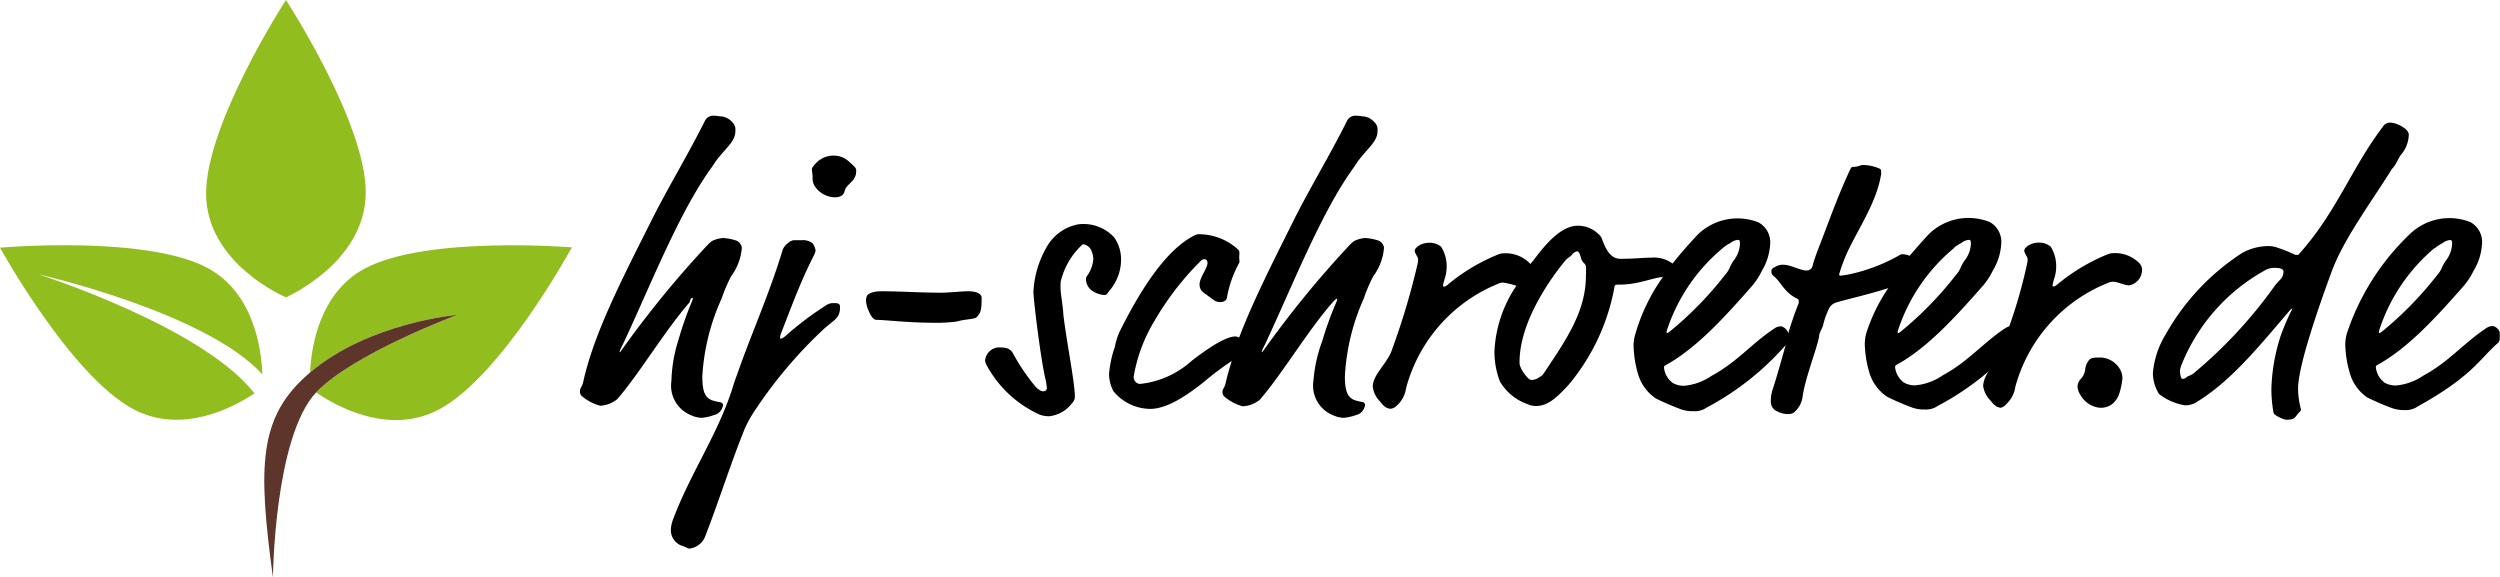 <svg xmlns="http://www.w3.org/2000/svg" viewBox="0 0 173.21 40"><defs><style>.cls-1{fill:#91bd1f;}.cls-2{fill:#5e352a;}</style></defs><title>Element 13</title><g id="Ebene_2" data-name="Ebene 2"><g id="Ebene_1-2" data-name="Ebene 1"><g id="Blatt"><path class="cls-1" d="M19.81,0s5.53,8.47,5.53,13.33-5.53,7.27-5.53,7.27-5.53-2.32-5.53-7.2S19.81,0,19.81,0Z"/><path class="cls-1" d="M25.28,18.6c-3.11,1.66-3.71,5.36-3.8,7.21h0c4.08-3.47,10.22-4,10.22-4s-7.24,2.69-9.8,5.38h0c1.24.85,5,3.06,8.53,1.17,4.35-2.32,9.19-11.22,9.19-11.22S29.58,16.31,25.28,18.6Z"/><path class="cls-1" d="M2.65,19s11.61,2.63,15.53,6.94c-.07-1.78-.6-5.66-3.81-7.38C10.07,16.27,0,17.16,0,17.16S4.87,26,9.22,28.34c3.43,1.83,7.07-.19,8.41-1.09C14,22.61,2.65,19,2.65,19Z"/><path class="cls-2" d="M18.91,40c-1.06-7.79-1-11.16,2.57-14.19,4.08-3.47,10.22-4,10.22-4s-7.24,2.69-9.8,5.38C19,30.29,18.91,40,18.91,40Z"/></g><path d="M48,20.63a.05.05,0,0,1,0,.05,1,1,0,0,1-.1.3A24,24,0,0,0,47,23.57a10.09,10.09,0,0,0-.48,2.81,2.21,2.21,0,0,0,1.36,2.39,2,2,0,0,0,.73.18,3.44,3.44,0,0,0,.88-.2.76.76,0,0,0,.48-.35,1.05,1.05,0,0,0,.13-.33.24.24,0,0,0-.18-.2,3.79,3.79,0,0,1-.63-.15c-.38-.2-.63-.45-.63-1.66A15.07,15.07,0,0,1,50,20.68a10.52,10.52,0,0,1,.65-1.53,3.83,3.83,0,0,0,.75-2,.65.65,0,0,0-.38-.48,3.58,3.58,0,0,0-.93-.18,2.2,2.2,0,0,0-.58.13c-.23.08-.35.2-.7.58a70.29,70.29,0,0,0-5.7,7c-.13.18-.15.2-.18.2s0,0,0-.05a3.47,3.47,0,0,1,.23-.5c1.88-4,3.87-9.11,6.13-12.23.2-.28.25-.4.48-.68.65-.8,1.18-1.2,1.18-1.86a.72.72,0,0,0-.23-.63,1.15,1.15,0,0,0-.7-.38c-.13,0-.28-.05-.53-.05a.64.64,0,0,0-.65.35c-1.23,2.46-2.64,4.77-3.69,6.88-2.13,4.24-4,7.86-4.74,11.2-.1.43-.23.4-.23.68a.42.42,0,0,0,.1.28,3.18,3.18,0,0,0,1.31.7,2,2,0,0,0,1-.33.84.84,0,0,0,.28-.25c1.48-1.73,3.21-4.64,4.92-6.6C47.82,20.7,47.92,20.63,48,20.63Z"/><path d="M58.89,11.26a1.57,1.57,0,0,0-1.18-.48,1.69,1.69,0,0,0-1.31.68c-.13.15-.15.2-.15.28s.05.33.05.53a1.08,1.08,0,0,0,.13.6,1.71,1.71,0,0,0,1.41.8c.28,0,.6-.08.68-.43.1-.5.8-.65.8-1.38C59.32,11.67,59.32,11.64,58.89,11.26Z"/><path d="M57.76,21c-.2,0-.33,0-.75.3a21.38,21.38,0,0,0-2.51,1.91c-.2.18-.33.25-.4.25s-.05,0-.05-.08a1.06,1.06,0,0,1,.1-.38c.8-2.06,1.31-3.44,2.16-5.15a2,2,0,0,0,.2-.48,1.18,1.18,0,0,0-.2-.5,1,1,0,0,0-.7-.23c-.2,0-.33,0-.58,0a.65.65,0,0,0-.4.18,1,1,0,0,0-.43.58c-.8,2.64-1.91,5.2-2.84,7.73-.35,1-.45,1.23-.58,1.66-1,3.24-3,6.08-4.17,9.26a2.14,2.14,0,0,0-.13.63,1.15,1.15,0,0,0,.68,1.1c.4.13.5.23.6.23a1.35,1.35,0,0,0,1.13-.93c1-2.59,1.68-4.82,2.71-7.38a8.73,8.73,0,0,1,.85-1.48,31.29,31.29,0,0,1,4.6-5.4c.75-.68,1.15-.75,1.15-1.53C58.22,21,58,21,57.76,21Z"/><path d="M67.08,20.18c-.45,0-1.36.1-1.88.1-1.48,0-2.71-.1-4.22-.1-.23,0-.78.08-.9.3a.69.69,0,0,0-.08.33,1.92,1.92,0,0,0,.15.65c.18.43.35.7.58.7.5,0,2.26.2,3.79.2a11.38,11.38,0,0,0,1.76-.08c.6-.18,1.23-.15,1.38-.3.33-.33.35-.6.35-1.36C68,20.35,67.65,20.18,67.08,20.18Z"/><path d="M77.67,18.07a2.65,2.65,0,0,0-.48-1.63,2.89,2.89,0,0,0-2.46-.9,3.17,3.17,0,0,0-2.23,1.61,6.83,6.83,0,0,0-.9,3.06c0,.5.45,4.27.8,5.92a3.82,3.82,0,0,1,.13.78.23.23,0,0,1-.25.2c-.13,0-.25-.05-.5-.28a14.1,14.1,0,0,1-1.63-2.41c-.22-.3-.45-.35-1-.35a1,1,0,0,0-.9.93,1.06,1.06,0,0,0,.15.38,7.85,7.85,0,0,0,3.66,3.36,2.07,2.07,0,0,0,.63.1,2.29,2.29,0,0,0,1.58-.9.64.64,0,0,0,.2-.45c0-1-.58-3.84-.8-5.72,0-.33-.18-1.46-.18-1.61a4.15,4.15,0,0,1,0-.65,5.1,5.1,0,0,1,1.53-2.59.74.74,0,0,1,.55.35,1.6,1.6,0,0,1,.18.68,2.25,2.25,0,0,1-.43,1.16.4.4,0,0,0-.08.2,1,1,0,0,0,.38.8,1.69,1.69,0,0,0,.88.33c.13,0,.15,0,.35-.28A3.31,3.31,0,0,0,77.67,18.07Z"/><path d="M94.44,27.86a3.8,3.8,0,0,1-.63-.15c-.38-.2-.63-.45-.63-1.66a15.06,15.06,0,0,1,1.31-5.37,10.42,10.42,0,0,1,.65-1.53,3.83,3.83,0,0,0,.75-2,.65.65,0,0,0-.38-.48,3.58,3.58,0,0,0-.93-.18,2.2,2.2,0,0,0-.58.13c-.23.08-.35.2-.7.58a70.29,70.29,0,0,0-5.7,7c-.13.18-.15.2-.18.2s0,0,0-.05a3.47,3.47,0,0,1,.23-.5c1.88-4,3.87-9.11,6.13-12.23.2-.28.25-.4.48-.68.65-.8,1.18-1.2,1.18-1.86a.72.72,0,0,0-.23-.63,1.15,1.15,0,0,0-.7-.38c-.13,0-.28-.05-.53-.05a.64.64,0,0,0-.65.35c-1.23,2.46-2.64,4.77-3.69,6.88-1.5,3-2.84,5.66-3.79,8.14a.56.56,0,0,0-.25-.08c-.7,0-2,.88-3.06,1.71a6.3,6.3,0,0,1-3.56,1.58.47.47,0,0,1-.43-.53A11,11,0,0,1,80,22.21a19.85,19.85,0,0,1,3.06-4c.2-.2.25-.25.4-.25s.2.15.2.25c0,.4-.55,1-.55,1.51a.67.67,0,0,0,.28.55l.65.48a.77.77,0,0,0,.5.18c.33,0,.48-.18.48-.38a7.74,7.74,0,0,1,.85-2.36.57.57,0,0,0,0-.18,1.54,1.54,0,0,1,0-.38c0-.2,0-.25-.1-.35a4,4,0,0,0-2.61-1.05.68.68,0,0,0-.4.08c-2.11,1.05-3.92,4.12-5.22,6.73a5,5,0,0,0-.3,1,7.47,7.47,0,0,0-.4,1.88,2.58,2.58,0,0,0,.3,1.18,3.34,3.34,0,0,0,2.54,1.23c1.05,0,2.31-.73,3.72-1.86a22.12,22.12,0,0,1,1.94-1.46c-.16.5-.3,1-.41,1.48s-.23.4-.23.68a.42.42,0,0,0,.1.28,3.18,3.18,0,0,0,1.31.7,2,2,0,0,0,1-.33.84.84,0,0,0,.28-.25c1.48-1.73,3.21-4.64,4.92-6.6.18-.2.28-.28.33-.28a.05.05,0,0,1,0,.05,1,1,0,0,1-.1.3,24.1,24.1,0,0,0-.93,2.59A10.09,10.09,0,0,0,91,26.38a2.21,2.21,0,0,0,1.36,2.39,2,2,0,0,0,.73.18,3.44,3.44,0,0,0,.88-.2.76.76,0,0,0,.48-.35,1.06,1.06,0,0,0,.13-.33A.24.24,0,0,0,94.44,27.86Z"/><path d="M146.4,17.54a1.28,1.28,0,0,0-.3.05,13.25,13.25,0,0,0-3.49,2.06c-.2.18-.3.2-.33.2s-.07,0-.07-.1a3.67,3.67,0,0,1,.1-.4,2.66,2.66,0,0,0,.15-.85,2.53,2.53,0,0,0-.38-1.41,1.23,1.23,0,0,0-.83-.28c-.58,0-1,.35-1,.55s.23.43.23.58,0,.18-.05.4a34.62,34.62,0,0,1-1.22,4.27,1.22,1.22,0,0,0-.31.15c-1.51,1-2.56,2.31-4.29,3.24a4,4,0,0,1-1.93.7,1.56,1.56,0,0,1-.78-.2,1.53,1.53,0,0,1-.6-1.05c0-.08,0-.13.15-.2,2.13-1.18,4.09-3.36,5.82-5.32a4.9,4.9,0,0,0,.8-1.18,4,4,0,0,0,.58-1.81,1.57,1.57,0,0,0-.8-1.56,4,4,0,0,0-1.53-.28,3.94,3.94,0,0,0-2.69,1.13c-.46.49-.9,1-1.32,1.49a1.7,1.7,0,0,0-.53-.11.77.77,0,0,0-.28.13A12.17,12.17,0,0,1,128.15,19a5.87,5.87,0,0,1-.63.1s-.1,0-.1-.08a11.11,11.11,0,0,1,.58-1.56c.8-1.71,2-3.41,2.33-5.37a1.5,1.5,0,0,0,0-.28c0-.08-.1-.13-.23-.18a3,3,0,0,0-1-.2c-.25,0-.3.13-.7.13-.1,0-.13,0-.28.33-.85,1.83-1.53,3.79-2.13,5.32-.2.53-.33.9-.4,1.18a.41.41,0,0,1-.43.35c-.45,0-1.08-.4-1.63-.4a1,1,0,0,0-.5.13c-.2.1-.3.15-.3.33a.35.35,0,0,0,.13.3c.58.48.73,1.13,1.63,1.58.1.05.13.1.13.15a.66.66,0,0,1,0,.18c-.28.68-.51,1.38-.73,2.1h0c0-.25-.35-.5-.5-.5a.81.81,0,0,0-.5.18c-1.51,1-2.56,2.31-4.29,3.24a4,4,0,0,1-1.93.7,1.56,1.56,0,0,1-.78-.2,1.53,1.53,0,0,1-.6-1.05c0-.08,0-.13.15-.2,2.13-1.18,4.09-3.36,5.82-5.32a4.88,4.88,0,0,0,.8-1.18,4,4,0,0,0,.58-1.81,1.57,1.57,0,0,0-.8-1.56,3.95,3.95,0,0,0-4.22.85c-.61.65-1.2,1.32-1.74,2a2.15,2.15,0,0,0-1.45-.41c-.58,0-1.16.08-2.16.08-.73,0-1.05-.75-1.28-1.38-.08-.2-.15-.25-.35-.43a2,2,0,0,0-1.33-.48c-1.1,0-2.16,1.18-3,2.31a2.8,2.8,0,0,1-.31.36l0-.06a2.37,2.37,0,0,0-1.83-.7,1.28,1.28,0,0,0-.3.05,13.25,13.25,0,0,0-3.49,2.06c-.2.18-.3.2-.33.2s-.07,0-.07-.1a3.67,3.67,0,0,1,.1-.4,2.66,2.66,0,0,0,.15-.85,2.53,2.53,0,0,0-.38-1.41,1.23,1.23,0,0,0-.83-.28c-.58,0-1,.35-1,.55s.23.43.23.58,0,.18-.05.4a49.8,49.8,0,0,1-1.73,5.8c-.3,1-1.36,1.78-1.36,2.64a1.74,1.74,0,0,0,.48,1c.18.2.35.5.75.53a.7.7,0,0,0,.45-.23,2,2,0,0,0,.63-1.2,10.8,10.8,0,0,1,6.33-7.21.86.86,0,0,1,.4-.1,5.4,5.4,0,0,1,.91.22,8.83,8.83,0,0,0-1.52,4.55,5.83,5.83,0,0,0,.38,2.08A3.6,3.6,0,0,0,105.83,28a1.43,1.43,0,0,0,.6.13c.88,0,1.56-.73,2.26-1.48a14.62,14.62,0,0,0,3.16-6.73c0-.18.1-.2.3-.2a6,6,0,0,0,1-.08c.65-.1,1.38-.35,1.88-.43.18,0,.23-.05.28-.15l0,0a12.89,12.89,0,0,0-2,4.06,2.87,2.87,0,0,0-.13.83,7.56,7.56,0,0,0,.3,1.93,3.07,3.07,0,0,0,1.25,1.73,17,17,0,0,0,1.61.7,2.41,2.41,0,0,0,1,.18,1.41,1.41,0,0,0,.9-.25,19.28,19.28,0,0,0,5.48-4.33c-.31,1.08-.6,2.16-.93,3.15a2.7,2.7,0,0,0-.1.75.73.73,0,0,0,.28.6,1.75,1.75,0,0,0,.9.28,1,1,0,0,0,.38-.08,1.7,1.7,0,0,0,.63-1.05c.15-1.26,1-3.39,1.15-4.22,0-.28.2-.53.28-.8a5.29,5.29,0,0,1,.43-1.2.81.81,0,0,1,.48-.38c.49-.16,2.36-.59,3.61-1A12,12,0,0,0,129.33,23a2.87,2.87,0,0,0-.13.83,7.56,7.56,0,0,0,.3,1.93,3.07,3.07,0,0,0,1.25,1.73,17,17,0,0,0,1.61.7,2.41,2.41,0,0,0,1,.18,1.41,1.41,0,0,0,.9-.25,19,19,0,0,0,3.53-2.4,2,2,0,0,0-.39,1,1.74,1.74,0,0,0,.48,1c.18.2.35.5.75.53A.7.7,0,0,0,139,28a2,2,0,0,0,.63-1.2A10.8,10.8,0,0,1,146,19.62a.86.86,0,0,1,.4-.1c.35,0,.75.25,1.13.25a1.1,1.1,0,0,0,.88-1.1.65.65,0,0,0-.18-.43A2.37,2.37,0,0,0,146.4,17.54Zm-39.31,8.13c-.2.3-.25.38-.43.45a.85.85,0,0,1-.48.2.37.37,0,0,1-.23-.05,2.34,2.34,0,0,1-.6-.83.79.79,0,0,1-.07-.35c0-2.94,2.36-6.05,3.14-7,.13-.18.38-.3.48-.43a.62.62,0,0,1,.38-.25c.1,0,.18.18.25.43a.79.79,0,0,0,.2.38.37.37,0,0,1,.15.28,3.92,3.92,0,0,1,0,.53C109.9,21.53,108.54,23.49,107.09,25.67Zm12.28-8.49a2.16,2.16,0,0,1,.5-.33,1,1,0,0,1,.53-.23c.15,0,.15.1.15.3a2,2,0,0,1-.45,1.15c-.33.5-.23.58-.6,1A24.31,24.31,0,0,1,115.65,23a.34.34,0,0,1-.18.08s0,0,0-.13A12.42,12.42,0,0,1,119.36,17.19Zm16,0a2.16,2.16,0,0,1,.5-.33,1,1,0,0,1,.53-.23c.15,0,.15.1.15.3a2,2,0,0,1-.45,1.15c-.33.5-.23.58-.6,1A24.31,24.31,0,0,1,131.66,23a.34.34,0,0,1-.18.08s0,0,0-.13A12.42,12.42,0,0,1,135.38,17.19Z"/><path d="M145.55,24.77c-.43,0-.68,0-.83.2a1.19,1.19,0,0,0-.25.63,1.15,1.15,0,0,1-.33.68.82.82,0,0,0-.2.5,1.13,1.13,0,0,0,.2.58,1.73,1.73,0,0,0,1.25.88,1.3,1.3,0,0,0,.93-.23,1.55,1.55,0,0,0,.53-.8,4.93,4.93,0,0,0,.2-1,1.3,1.3,0,0,0-.2-.68A1.62,1.62,0,0,0,145.55,24.77Z"/><path d="M166.36,10.71a2.2,2.2,0,0,0,.53-1.38c0-.43-.9-.83-1.23-.83a.59.59,0,0,0-.58.3c-2.16,2.84-3.24,6-5.85,8.86,0,0-.07,0-.2,0a9.67,9.67,0,0,0-1.18-.48,1.86,1.86,0,0,0-.7-.13,3.75,3.75,0,0,0-1.81.48,16.11,16.11,0,0,0-5.3,5.65,6.08,6.08,0,0,0-.88,2.69,2.79,2.79,0,0,0,.43,1.43,3.93,3.93,0,0,0,1.78.78,1.49,1.49,0,0,0,.75-.18c2.46-1.48,4.42-3.94,6.43-6.28.15-.18.2-.23.25-.23s0,0,0,.05a16.29,16.29,0,0,0-.78,1.81,13,13,0,0,0-.65,3.72,9.38,9.38,0,0,0,.15,1.63c0,.15.68.48.9.48.63,0,.55-.18.9-.53.08-.08.1-.1.1-.18a5.89,5.89,0,0,1-.2-1.41c0-.9.4-2.74,1.91-7l.4-1.1c.83-2.28,2.74-4.82,4.19-7.15C166.06,11.36,166.13,11,166.36,10.71Zm-8.69,9A32,32,0,0,1,152,25.85c-.23.18-.38.18-.53.3a.36.36,0,0,1-.25.1c-.13,0-.18-.33-.18-.58a1.46,1.46,0,0,1,.08-.33A13,13,0,0,1,157,18.69a1.28,1.28,0,0,1,.63-.13c.4,0,.58.1.58.25C158.2,19.25,158,19.32,157.67,19.72Z"/><path d="M172.71,22.59a.82.82,0,0,0-.5.18c-1.51,1-2.56,2.31-4.29,3.24a4,4,0,0,1-1.93.7,1.56,1.56,0,0,1-.78-.2,1.53,1.53,0,0,1-.6-1.05c0-.08,0-.13.15-.2,2.13-1.18,4.09-3.36,5.82-5.32a4.9,4.9,0,0,0,.8-1.18,4,4,0,0,0,.58-1.81,1.57,1.57,0,0,0-.8-1.56,3.95,3.95,0,0,0-4.22.85,16.87,16.87,0,0,0-4.32,6.8,2.87,2.87,0,0,0-.13.83,7.56,7.56,0,0,0,.3,1.93A3.07,3.07,0,0,0,164,27.53a17,17,0,0,0,1.61.7,2.41,2.41,0,0,0,1,.18,1.42,1.42,0,0,0,.9-.25c3.82-2.11,4.34-3.36,5.55-4.39a.41.41,0,0,0,.13-.35,2.74,2.74,0,0,0,0-.33C173.21,22.84,172.86,22.59,172.71,22.59Zm-4-5.4a2.16,2.16,0,0,1,.5-.33,1,1,0,0,1,.53-.23c.15,0,.15.1.15.3a2,2,0,0,1-.45,1.15c-.33.5-.23.58-.6,1A24.29,24.29,0,0,1,165,23a.34.34,0,0,1-.18.08s0,0,0-.13A12.42,12.42,0,0,1,168.67,17.19Z"/></g></g></svg>